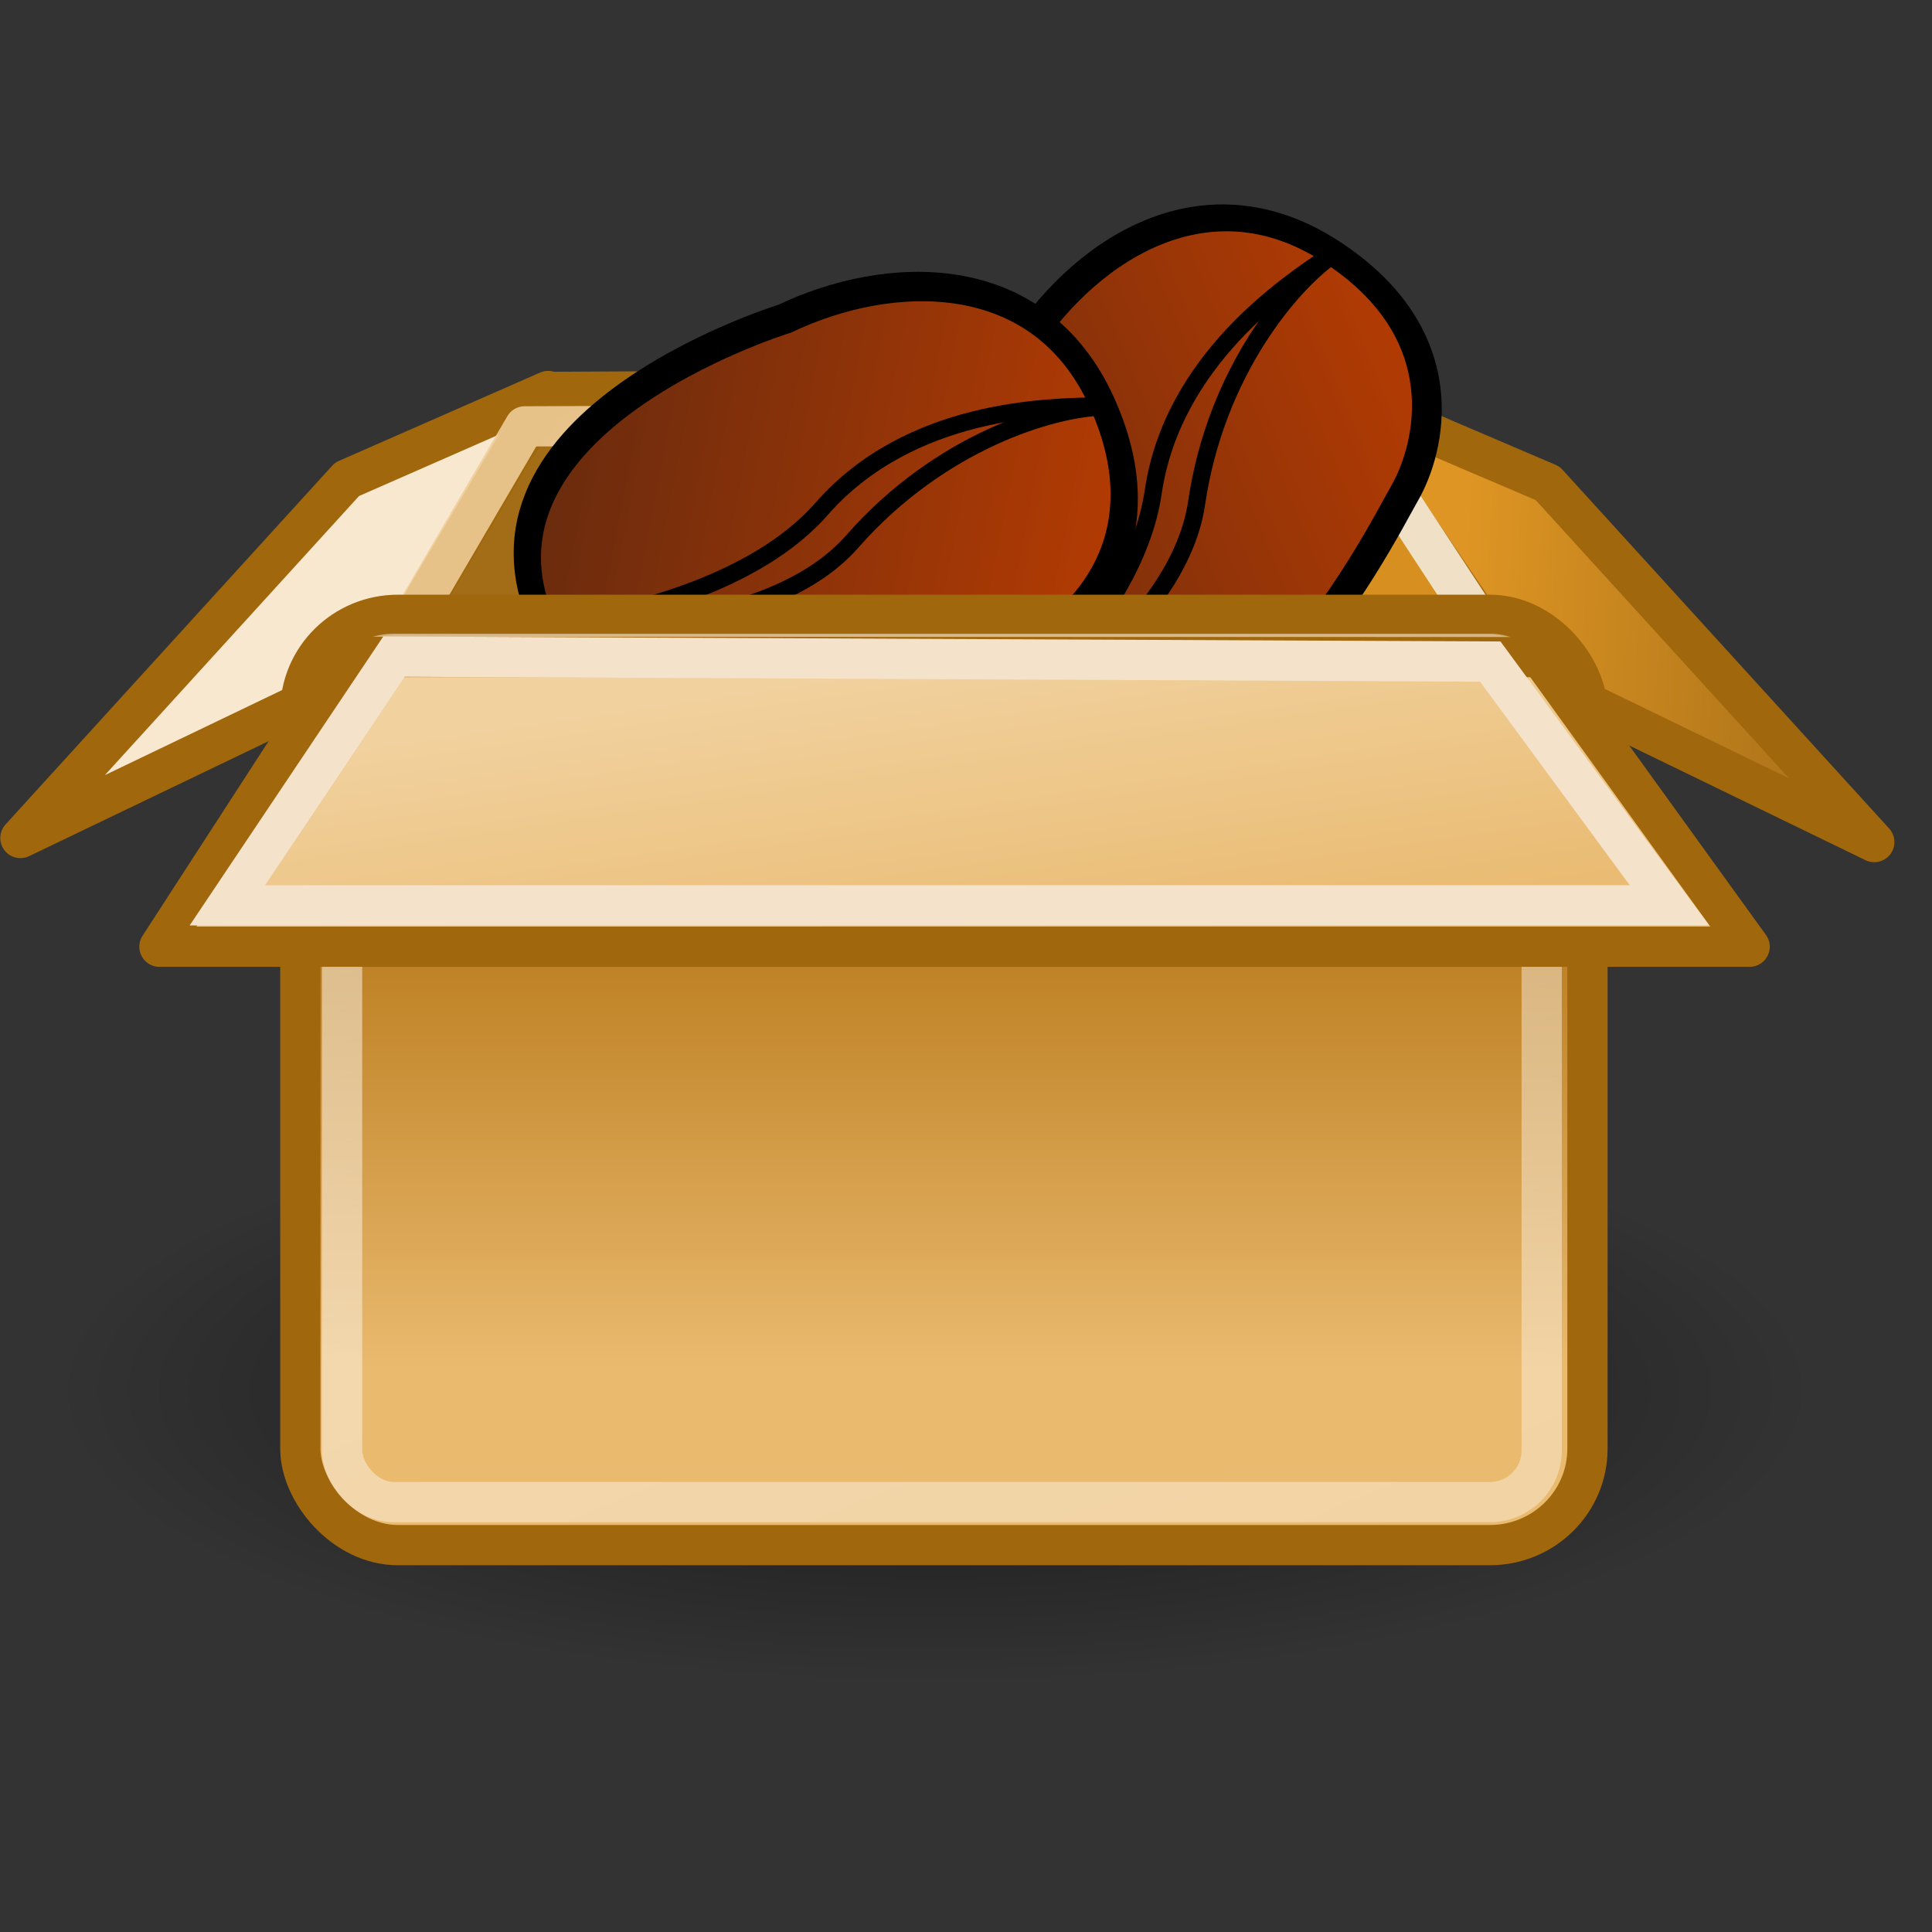<?xml version="1.0" encoding="UTF-8" standalone="no"?>
<!-- Created with Inkscape (http://www.inkscape.org/) -->

<svg
   xmlns:dc="http://purl.org/dc/elements/1.1/"
   xmlns:cc="http://creativecommons.org/ns#"
   xmlns:rdf="http://www.w3.org/1999/02/22-rdf-syntax-ns#"
   xmlns:svg="http://www.w3.org/2000/svg"
   xmlns="http://www.w3.org/2000/svg"
   xmlns:xlink="http://www.w3.org/1999/xlink"
   xmlns:sodipodi="http://sodipodi.sourceforge.net/DTD/sodipodi-0.dtd"
   xmlns:inkscape="http://www.inkscape.org/namespaces/inkscape"
   sodipodi:docname="icon-bean.svg"
   inkscape:version="0.48.4 r9939"
   sodipodi:version="0.32"
   id="svg2963"
   height="48px"
   width="48px"
   inkscape:output_extension="org.inkscape.output.svg.inkscape"
   version="1.1">
  <rect width="100%" height="100%" fill="#333333" stroke="none"/>
  <defs
     id="defs3">
    <linearGradient
       id="linearGradient3835">
      <stop
         style="stop-color:#692b0e;stop-opacity:1;"
         offset="0"
         id="stop3837" />
      <stop
         style="stop-color:#b43b03;stop-opacity:1;"
         offset="1"
         id="stop3839" />
    </linearGradient>
    <linearGradient
       id="linearGradient2869">
      <stop
         style="stop-color:#ffffff;stop-opacity:1;"
         offset="0"
         id="stop2871" />
      <stop
         style="stop-color:#cccccc;stop-opacity:1;"
         offset="1"
         id="stop2873" />
    </linearGradient>
    <linearGradient
       id="linearGradient4995">
      <stop
         id="stop4997"
         offset="0"
         style="stop-color:#de9523;stop-opacity:1;" />
      <stop
         id="stop4999"
         offset="1"
         style="stop-color:#a36d18;stop-opacity:1;" />
    </linearGradient>
    <linearGradient
       id="linearGradient4987"
       inkscape:collect="always">
      <stop
         id="stop4989"
         offset="0"
         style="stop-color:#a0670c;stop-opacity:1;" />
      <stop
         id="stop4991"
         offset="1"
         style="stop-color:#a0670c;stop-opacity:0;" />
    </linearGradient>
    <linearGradient
       id="linearGradient4979">
      <stop
         id="stop4981"
         offset="0"
         style="stop-color:#fbf0e0;stop-opacity:1;" />
      <stop
         id="stop4983"
         offset="1"
         style="stop-color:#f0ce99;stop-opacity:1;" />
    </linearGradient>
    <linearGradient
       id="linearGradient4946"
       inkscape:collect="always">
      <stop
         id="stop4948"
         offset="0"
         style="stop-color:#000000;stop-opacity:1;" />
      <stop
         id="stop4950"
         offset="1"
         style="stop-color:#000000;stop-opacity:0;" />
    </linearGradient>
    <linearGradient
       id="linearGradient4222">
      <stop
         id="stop4224"
         offset="0"
         style="stop-color:#ffffff;stop-opacity:1;" />
      <stop
         id="stop4226"
         offset="1"
         style="stop-color:#ffffff;stop-opacity:0.686;" />
    </linearGradient>
    <linearGradient
       id="linearGradient4210">
      <stop
         id="stop4212"
         offset="0"
         style="stop-color:#eaba6f;stop-opacity:1;" />
      <stop
         id="stop4214"
         offset="1"
         style="stop-color:#b97a1b;stop-opacity:1;" />
    </linearGradient>
    <linearGradient
       id="linearGradient4192">
      <stop
         id="stop4194"
         offset="0"
         style="stop-color:#e9b96e;stop-opacity:1;" />
      <stop
         id="stop4196"
         offset="1"
         style="stop-color:#f1d19e;stop-opacity:1;" />
    </linearGradient>
    <linearGradient
       id="linearGradient4182">
      <stop
         id="stop4184"
         offset="0"
         style="stop-color:#a36d18;stop-opacity:1;" />
      <stop
         id="stop4186"
         offset="1"
         style="stop-color:#d79020;stop-opacity:1;" />
    </linearGradient>
    <radialGradient
       inkscape:collect="always"
       xlink:href="#linearGradient4946"
       id="radialGradient2252"
       gradientUnits="userSpaceOnUse"
       gradientTransform="matrix(1,0,0,0.333,2.658463e-16,23.582)"
       cx="22.93"
       cy="35.373"
       fx="22.93"
       fy="35.373"
       r="17.577" />
    <linearGradient
       inkscape:collect="always"
       xlink:href="#linearGradient4979"
       id="linearGradient2269"
       gradientUnits="userSpaceOnUse"
       x1="30.062"
       y1="13.445"
       x2="17.696"
       y2="12.334" />
    <linearGradient
       inkscape:collect="always"
       xlink:href="#linearGradient4995"
       id="linearGradient2274"
       gradientUnits="userSpaceOnUse"
       x1="36.289"
       y1="14.662"
       x2="47.066"
       y2="15.268" />
    <linearGradient
       inkscape:collect="always"
       xlink:href="#linearGradient4182"
       id="linearGradient2280"
       gradientUnits="userSpaceOnUse"
       gradientTransform="matrix(1,0,0,1.039,0,-4.057054e-2)"
       x1="16.149"
       y1="12.637"
       x2="34.194"
       y2="12.637" />
    <linearGradient
       inkscape:collect="always"
       xlink:href="#linearGradient4987"
       id="linearGradient2282"
       gradientUnits="userSpaceOnUse"
       x1="21.907"
       y1="9.758"
       x2="22.072"
       y2="16.021" />
    <linearGradient
       inkscape:collect="always"
       xlink:href="#linearGradient3835"
       id="linearGradient3860"
       gradientUnits="userSpaceOnUse"
       x1="70.726"
       y1="3.056"
       x2="103.348"
       y2="3.056" />
    <linearGradient
       inkscape:collect="always"
       xlink:href="#linearGradient4210-0"
       id="linearGradient2288-5"
       gradientUnits="userSpaceOnUse"
       x1="24.99"
       y1="34.005"
       x2="24.99"
       y2="22.585" />
    <linearGradient
       id="linearGradient4210-0">
      <stop
         id="stop4212-9"
         offset="0"
         style="stop-color:#eaba6f;stop-opacity:1;" />
      <stop
         id="stop4214-1"
         offset="1"
         style="stop-color:#b97a1b;stop-opacity:1;" />
    </linearGradient>
    <linearGradient
       inkscape:collect="always"
       xlink:href="#linearGradient4222-4"
       id="linearGradient2285-2"
       gradientUnits="userSpaceOnUse"
       x1="18.707"
       y1="19.912"
       x2="30.015"
       y2="47.388" />
    <linearGradient
       id="linearGradient4222-4">
      <stop
         id="stop4224-7"
         offset="0"
         style="stop-color:#ffffff;stop-opacity:1;" />
      <stop
         id="stop4226-2"
         offset="1"
         style="stop-color:#ffffff;stop-opacity:0.686;" />
    </linearGradient>
    <linearGradient
       inkscape:collect="always"
       xlink:href="#linearGradient4192-2"
       id="linearGradient2277-2"
       gradientUnits="userSpaceOnUse"
       gradientTransform="matrix(1,0,0,0.986,0,0.317)"
       x1="25.381"
       y1="24.721"
       x2="24.119"
       y2="16.17" />
    <linearGradient
       id="linearGradient4192-2">
      <stop
         id="stop4194-9"
         offset="0"
         style="stop-color:#e9b96e;stop-opacity:1;" />
      <stop
         id="stop4196-0"
         offset="1"
         style="stop-color:#f1d19e;stop-opacity:1;" />
    </linearGradient>
    <linearGradient
       y2="22.585"
       x2="24.99"
       y1="34.005"
       x1="24.99"
       gradientUnits="userSpaceOnUse"
       id="linearGradient3923"
       xlink:href="#linearGradient4210-0"
       inkscape:collect="always" />
    <linearGradient
       inkscape:collect="always"
       xlink:href="#linearGradient3835-5"
       id="linearGradient3860-3"
       gradientUnits="userSpaceOnUse"
       x1="70.726"
       y1="3.056"
       x2="103.348"
       y2="3.056" />
    <linearGradient
       id="linearGradient3835-5">
      <stop
         style="stop-color:#692b0e;stop-opacity:1;"
         offset="0"
         id="stop3837-8" />
      <stop
         style="stop-color:#b43b03;stop-opacity:1;"
         offset="1"
         id="stop3839-8" />
    </linearGradient>
  </defs>
  <sodipodi:namedview
     inkscape:window-y="33"
     inkscape:window-x="0"
     inkscape:window-height="956"
     inkscape:window-width="1680"
     stroke="#c17d11"
     fill="#e9b96e"
     inkscape:showpageshadow="false"
     inkscape:document-units="px"
     inkscape:grid-bbox="true"
     showgrid="false"
     inkscape:current-layer="layer2"
     inkscape:cy="83.129318"
     inkscape:cx="24.9375"
     inkscape:zoom="1"
     inkscape:pageshadow="2"
     inkscape:pageopacity="0.0"
     borderopacity="0.165"
     bordercolor="#666666"
     pagecolor="#ffffff"
     id="base"
     inkscape:window-maximized="1" />
  <g
     inkscape:groupmode="layer"
     inkscape:label="Layer 1"
     id="layer1"
     sodipodi:insensitive="true">
    <path
       transform="matrix(1.247,0,0,1.247,-5.364,-9.55)"
       d="m 40.507,35.373 a 17.577,5.859 0 1 1 -35.153,0 17.577,5.859 0 1 1 35.153,0 z"
       sodipodi:ry="5.8588848"
       sodipodi:rx="17.576654"
       sodipodi:cy="35.373093"
       sodipodi:cx="22.930462"
       id="path4944"
       style="opacity:0.57;color:#000000;fill:url(#radialGradient2252);fill-opacity:1;fill-rule:nonzero;stroke:none;stroke-width:1;marker:none;visibility:visible;display:block;overflow:visible"
       sodipodi:type="arc" />
    <path
       sodipodi:nodetypes="ccccc"
       id="path4162"
       d="M 8.77,16.547 13.82,9.736 32.615,9.635 37.835,16.409 8.77,16.547 z"
       style="fill:url(#linearGradient2280);fill-opacity:1;fill-rule:evenodd;stroke:url(#linearGradient2282);stroke-width:1;stroke-linecap:butt;stroke-linejoin:miter;stroke-miterlimit:4;stroke-opacity:1;stroke-dasharray:none"
       inkscape:connector-curvature="0" />
    <path
       sodipodi:nodetypes="ccccc"
       id="path4178"
       d="m 32.849,9.614 4.683,6.922 9.034,4.385 -8.115,-8.913 -5.602,-2.394 z"
       style="color:#000000;fill:url(#linearGradient2274);fill-opacity:1;fill-rule:nonzero;stroke:#a0670c;stroke-width:1;stroke-linecap:round;stroke-linejoin:round;stroke-miterlimit:4;stroke-opacity:1;stroke-dasharray:none;stroke-dashoffset:0;marker:none;visibility:visible;display:block;overflow:visible"
       inkscape:connector-curvature="0" />
    <path
       sodipodi:nodetypes="ccccc"
       style="color:#000000;fill:#f8e8cf;fill-opacity:1;fill-rule:nonzero;stroke:#a0670c;stroke-width:1;stroke-linecap:round;stroke-linejoin:round;stroke-miterlimit:4;stroke-opacity:1;stroke-dasharray:none;stroke-dashoffset:0;marker:none;visibility:visible;display:block;overflow:visible"
       d="M 13.618,9.715 9.642,16.435 0.507,20.82 8.622,11.908 13.618,9.715 z"
       id="path4180"
       inkscape:connector-curvature="0" />
    <path
       style="opacity:0.88;fill:none;stroke:url(#linearGradient2269);stroke-width:1;stroke-linecap:round;stroke-linejoin:round;stroke-miterlimit:4;stroke-opacity:1;stroke-dasharray:none"
       d="m 9.652,16.372 3.384,-5.779 20.478,-0.075 3.842,5.852 -27.704,0.002 z"
       id="path4966"
       sodipodi:nodetypes="ccccc"
       inkscape:connector-curvature="0" />
  </g>
  <g
     inkscape:groupmode="layer"
     id="layer2"
     inkscape:label="Bean">
    <g
       id="g3855"
       transform="matrix(0.444,-0.099,0.169,0.417,-10.276,19.659)">
      <path
         inkscape:connector-curvature="0"
         id="path3045"
         d="m 82.625,-6.5 c 0,0 -18,12.5 -9.25,21.5 8.75,9 23.875,-7 26.125,-9.125 2.25,-2.125 6.125,-8 1.25,-14.125 -4.875,-6.125 -13,-2.875 -18.125,1.75 z"
         style="fill:url(#linearGradient3860);fill-opacity:1;stroke:#000000;stroke-width:1.557;stroke-linecap:butt;stroke-linejoin:miter;stroke-miterlimit:4;stroke-opacity:1;stroke-dasharray:none" />
      <path
         sodipodi:nodetypes="csc"
         inkscape:connector-curvature="0"
         id="path3047"
         d="m 72.625,14.375 c 0,0 10.25,-4.625 14,-11.625 3.75,-7 11.25,-9.75 13.875,-10.75"
         style="fill:none;stroke:#000000;stroke-width:0.89;stroke-linecap:butt;stroke-linejoin:miter;stroke-miterlimit:4;stroke-opacity:1;stroke-dasharray:none" />
      <path
         sodipodi:nodetypes="csc"
         inkscape:connector-curvature="0"
         id="path3047-3"
         d="m 73,14.375 c 0,0 11.875,-3.5 15.625,-10.5 3.75,-7 9.5,-10.875 12.125,-11.875"
         style="fill:none;stroke:#000000;stroke-width:0.89;stroke-linecap:butt;stroke-linejoin:miter;stroke-miterlimit:4;stroke-opacity:1;stroke-dasharray:none" />
    </g>
    <g
       id="g3855-3"
       transform="matrix(0.427,0.158,-0.085,0.442,-16.339,-2.263)">
      <path
         inkscape:connector-curvature="0"
         id="path3045-9"
         d="m 82.625,-6.5 c 0,0 -18,12.5 -9.25,21.5 8.75,9 23.875,-7 26.125,-9.125 2.25,-2.125 6.125,-8 1.25,-14.125 -4.875,-6.125 -13,-2.875 -18.125,1.75 z"
         style="fill:url(#linearGradient3860-3);fill-opacity:1;stroke:#000000;stroke-width:1.557;stroke-linecap:butt;stroke-linejoin:miter;stroke-miterlimit:4;stroke-opacity:1;stroke-dasharray:none" />
      <path
         sodipodi:nodetypes="csc"
         inkscape:connector-curvature="0"
         id="path3047-1"
         d="m 72.625,14.375 c 0,0 10.25,-4.625 14,-11.625 3.75,-7 11.25,-9.75 13.875,-10.75"
         style="fill:none;stroke:#000000;stroke-width:0.89;stroke-linecap:butt;stroke-linejoin:miter;stroke-miterlimit:4;stroke-opacity:1;stroke-dasharray:none" />
      <path
         sodipodi:nodetypes="csc"
         inkscape:connector-curvature="0"
         id="path3047-3-7"
         d="m 73,14.375 c 0,0 11.875,-3.5 15.625,-10.5 3.75,-7 9.5,-10.875 12.125,-11.875"
         style="fill:none;stroke:#000000;stroke-width:0.89;stroke-linecap:butt;stroke-linejoin:miter;stroke-miterlimit:4;stroke-opacity:1;stroke-dasharray:none" />
    </g>
  </g>
  <g
     inkscape:groupmode="layer"
     id="layer3"
     inkscape:label="Front"
     sodipodi:insensitive="true">
    <rect
       ry="2.394"
       rx="2.424"
       y="15.275"
       x="7.462"
       height="23.113"
       width="31.978"
       id="rect3115"
       style="color:#000000;fill:url(#linearGradient3923);fill-opacity:1;fill-rule:nonzero;stroke:#a0670c;stroke-width:1;stroke-linecap:butt;stroke-linejoin:miter;stroke-miterlimit:4;stroke-opacity:1;stroke-dasharray:none;stroke-dashoffset:0;marker:none;visibility:visible;display:block;overflow:visible" />
    <rect
       style="opacity:0.481;color:#000000;fill:none;stroke:url(#linearGradient2285-2);stroke-width:1;stroke-linecap:butt;stroke-linejoin:miter;stroke-miterlimit:4;stroke-opacity:1;stroke-dasharray:none;stroke-dashoffset:0;marker:none;visibility:visible;display:block;overflow:visible"
       id="rect4220"
       width="29.804"
       height="21.075"
       x="8.499"
       y="16.244"
       rx="1.285"
       ry="1.285" />
    <path
       sodipodi:nodetypes="ccccc"
       id="path4164"
       d="m 38.276,16.326 5.193,7.195 -39.508,0 4.664,-7.2 29.651,0.005 z"
       style="color:#000000;fill:url(#linearGradient2277-2);fill-opacity:1;fill-rule:nonzero;stroke:#a0670c;stroke-width:1;stroke-linecap:round;stroke-linejoin:round;stroke-miterlimit:4;stroke-opacity:1;stroke-dasharray:none;stroke-dashoffset:0;marker:none;visibility:visible;display:block;overflow:visible"
       inkscape:connector-curvature="0" />
    <path
       style="color:#000000;fill:none;stroke:#f4e3ca;stroke-width:1;stroke-linecap:butt;stroke-linejoin:miter;stroke-miterlimit:4;stroke-opacity:1;stroke-dasharray:none;stroke-dashoffset:0;marker:none;visibility:visible;display:block;overflow:visible"
       d="m 37.025,16.436 4.454,6.057 -35.831,0 4.141,-6.18 27.236,0.123 z"
       id="path4954"
       sodipodi:nodetypes="ccccc"
       inkscape:connector-curvature="0" />
  </g>
</svg>
